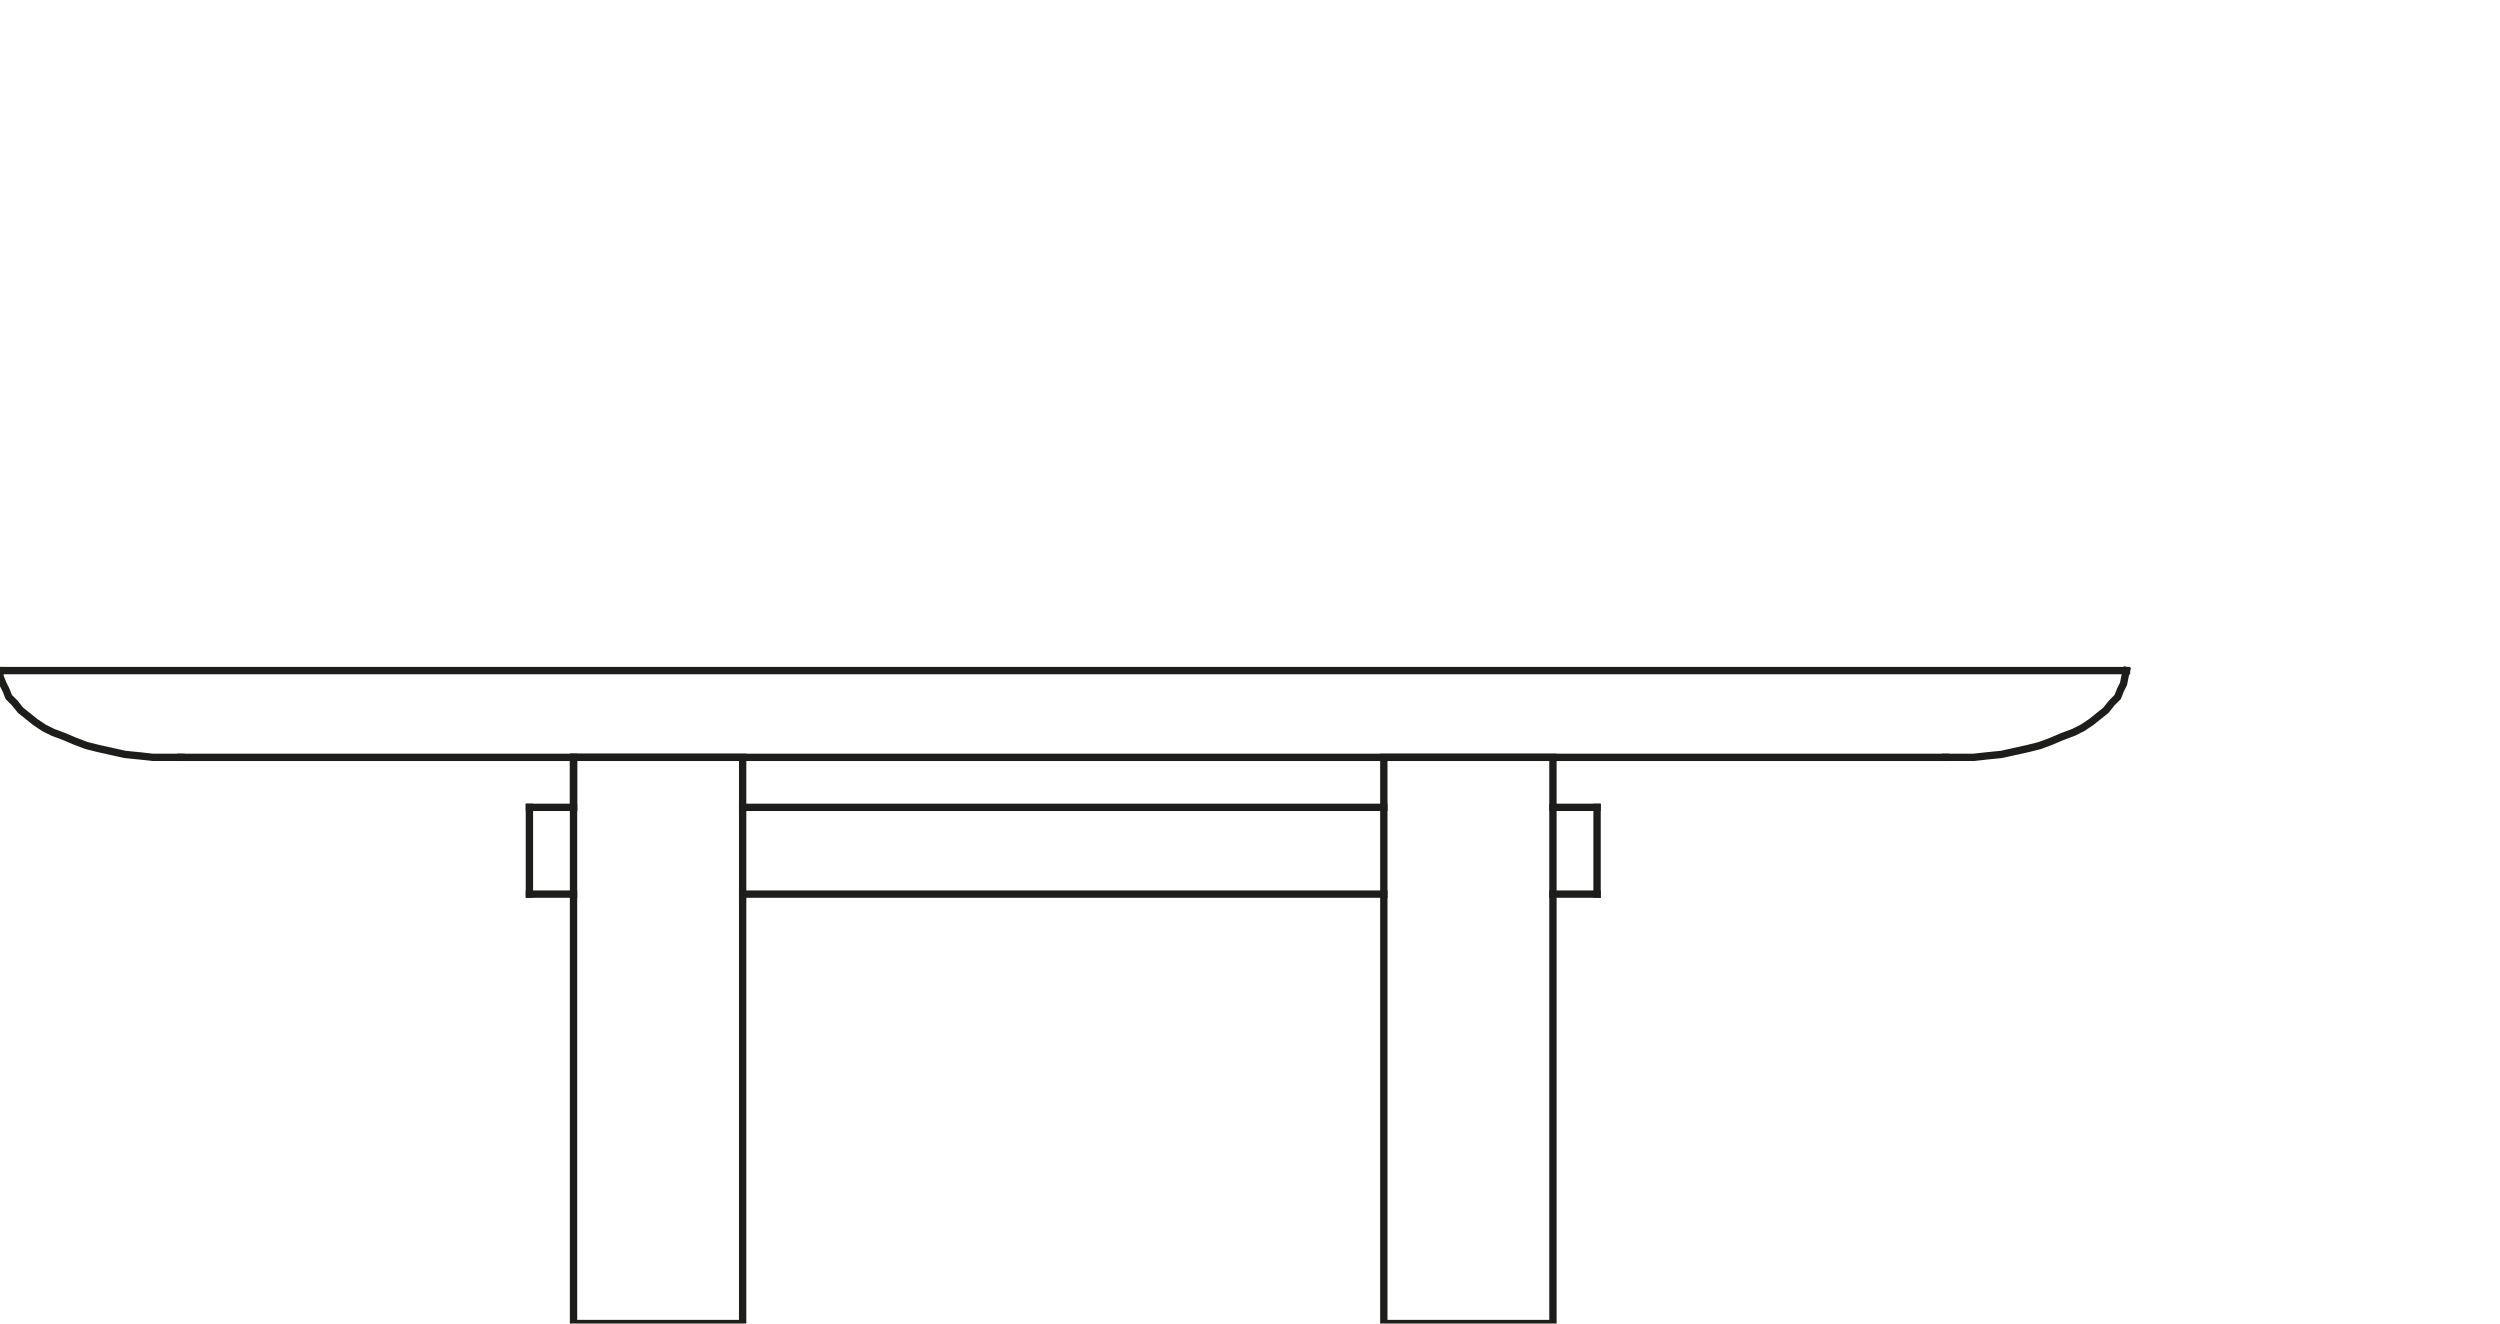 <?xml version="1.0" encoding="UTF-8"?>
<svg id="b" xmlns="http://www.w3.org/2000/svg" version="1.1" viewBox="0 0 170 90">
  <!-- Generator: Adobe Illustrator 29.4.0, SVG Export Plug-In . SVG Version: 2.1.0 Build 152)  -->
  <defs>
    <style>
      .st0 {
        fill: none;
        stroke: #1d1d1b;
        stroke-linecap: square;
        stroke-miterlimit: 10;
        stroke-width: .5px;
      }
    </style>
  </defs>
  <line class="st0" y1="45.6" x2="144.6" y2="45.6"/>
  <line class="st0" x1="12.3" y1="51.5" x2="132.3" y2="51.5"/>
  <line class="st0" x1="39" y1="51.5" x2="39" y2="54.9"/>
  <line class="st0" x1="39" y1="54.9" x2="36" y2="54.9"/>
  <line class="st0" x1="36" y1="54.9" x2="36" y2="60.8"/>
  <line class="st0" x1="36" y1="60.8" x2="39" y2="60.8"/>
  <rect class="st0" x="39" y="51.5" width="11.5" height="38.5"/>
  <line class="st0" x1="50.5" y1="54.9" x2="94.1" y2="54.9"/>
  <line class="st0" x1="50.5" y1="60.8" x2="94.1" y2="60.8"/>
  <line class="st0" x1="105.6" y1="54.9" x2="108.6" y2="54.9"/>
  <line class="st0" x1="108.6" y1="54.9" x2="108.6" y2="60.8"/>
  <line class="st0" x1="108.6" y1="60.8" x2="105.6" y2="60.8"/>
  <rect class="st0" x="94.1" y="51.5" width="11.5" height="38.5"/>
  <polyline class="st0" points="0 45.6 0 46 .2 46.5 .4 46.9 .6 47.4 1 47.8 1.4 48.3 1.9 48.7 2.4 49.1 3 49.5 3.6 49.8 4.4 50.1 5.1 50.4 5.9 50.7 6.7 50.9 7.6 51.1 8.5 51.3 9.5 51.4 10.4 51.5 11.4 51.5 12.3 51.5"/>
  <polyline class="st0" points="132.3 51.5 133.2 51.5 134.2 51.5 135.1 51.4 136.1 51.3 137 51.1 137.9 50.9 138.7 50.7 139.5 50.4 140.2 50.1 141 49.8 141.6 49.5 142.2 49.1 142.7 48.7 143.2 48.3 143.6 47.8 144 47.4 144.2 46.9 144.4 46.5 144.5 46 144.6 45.6"/>
</svg>